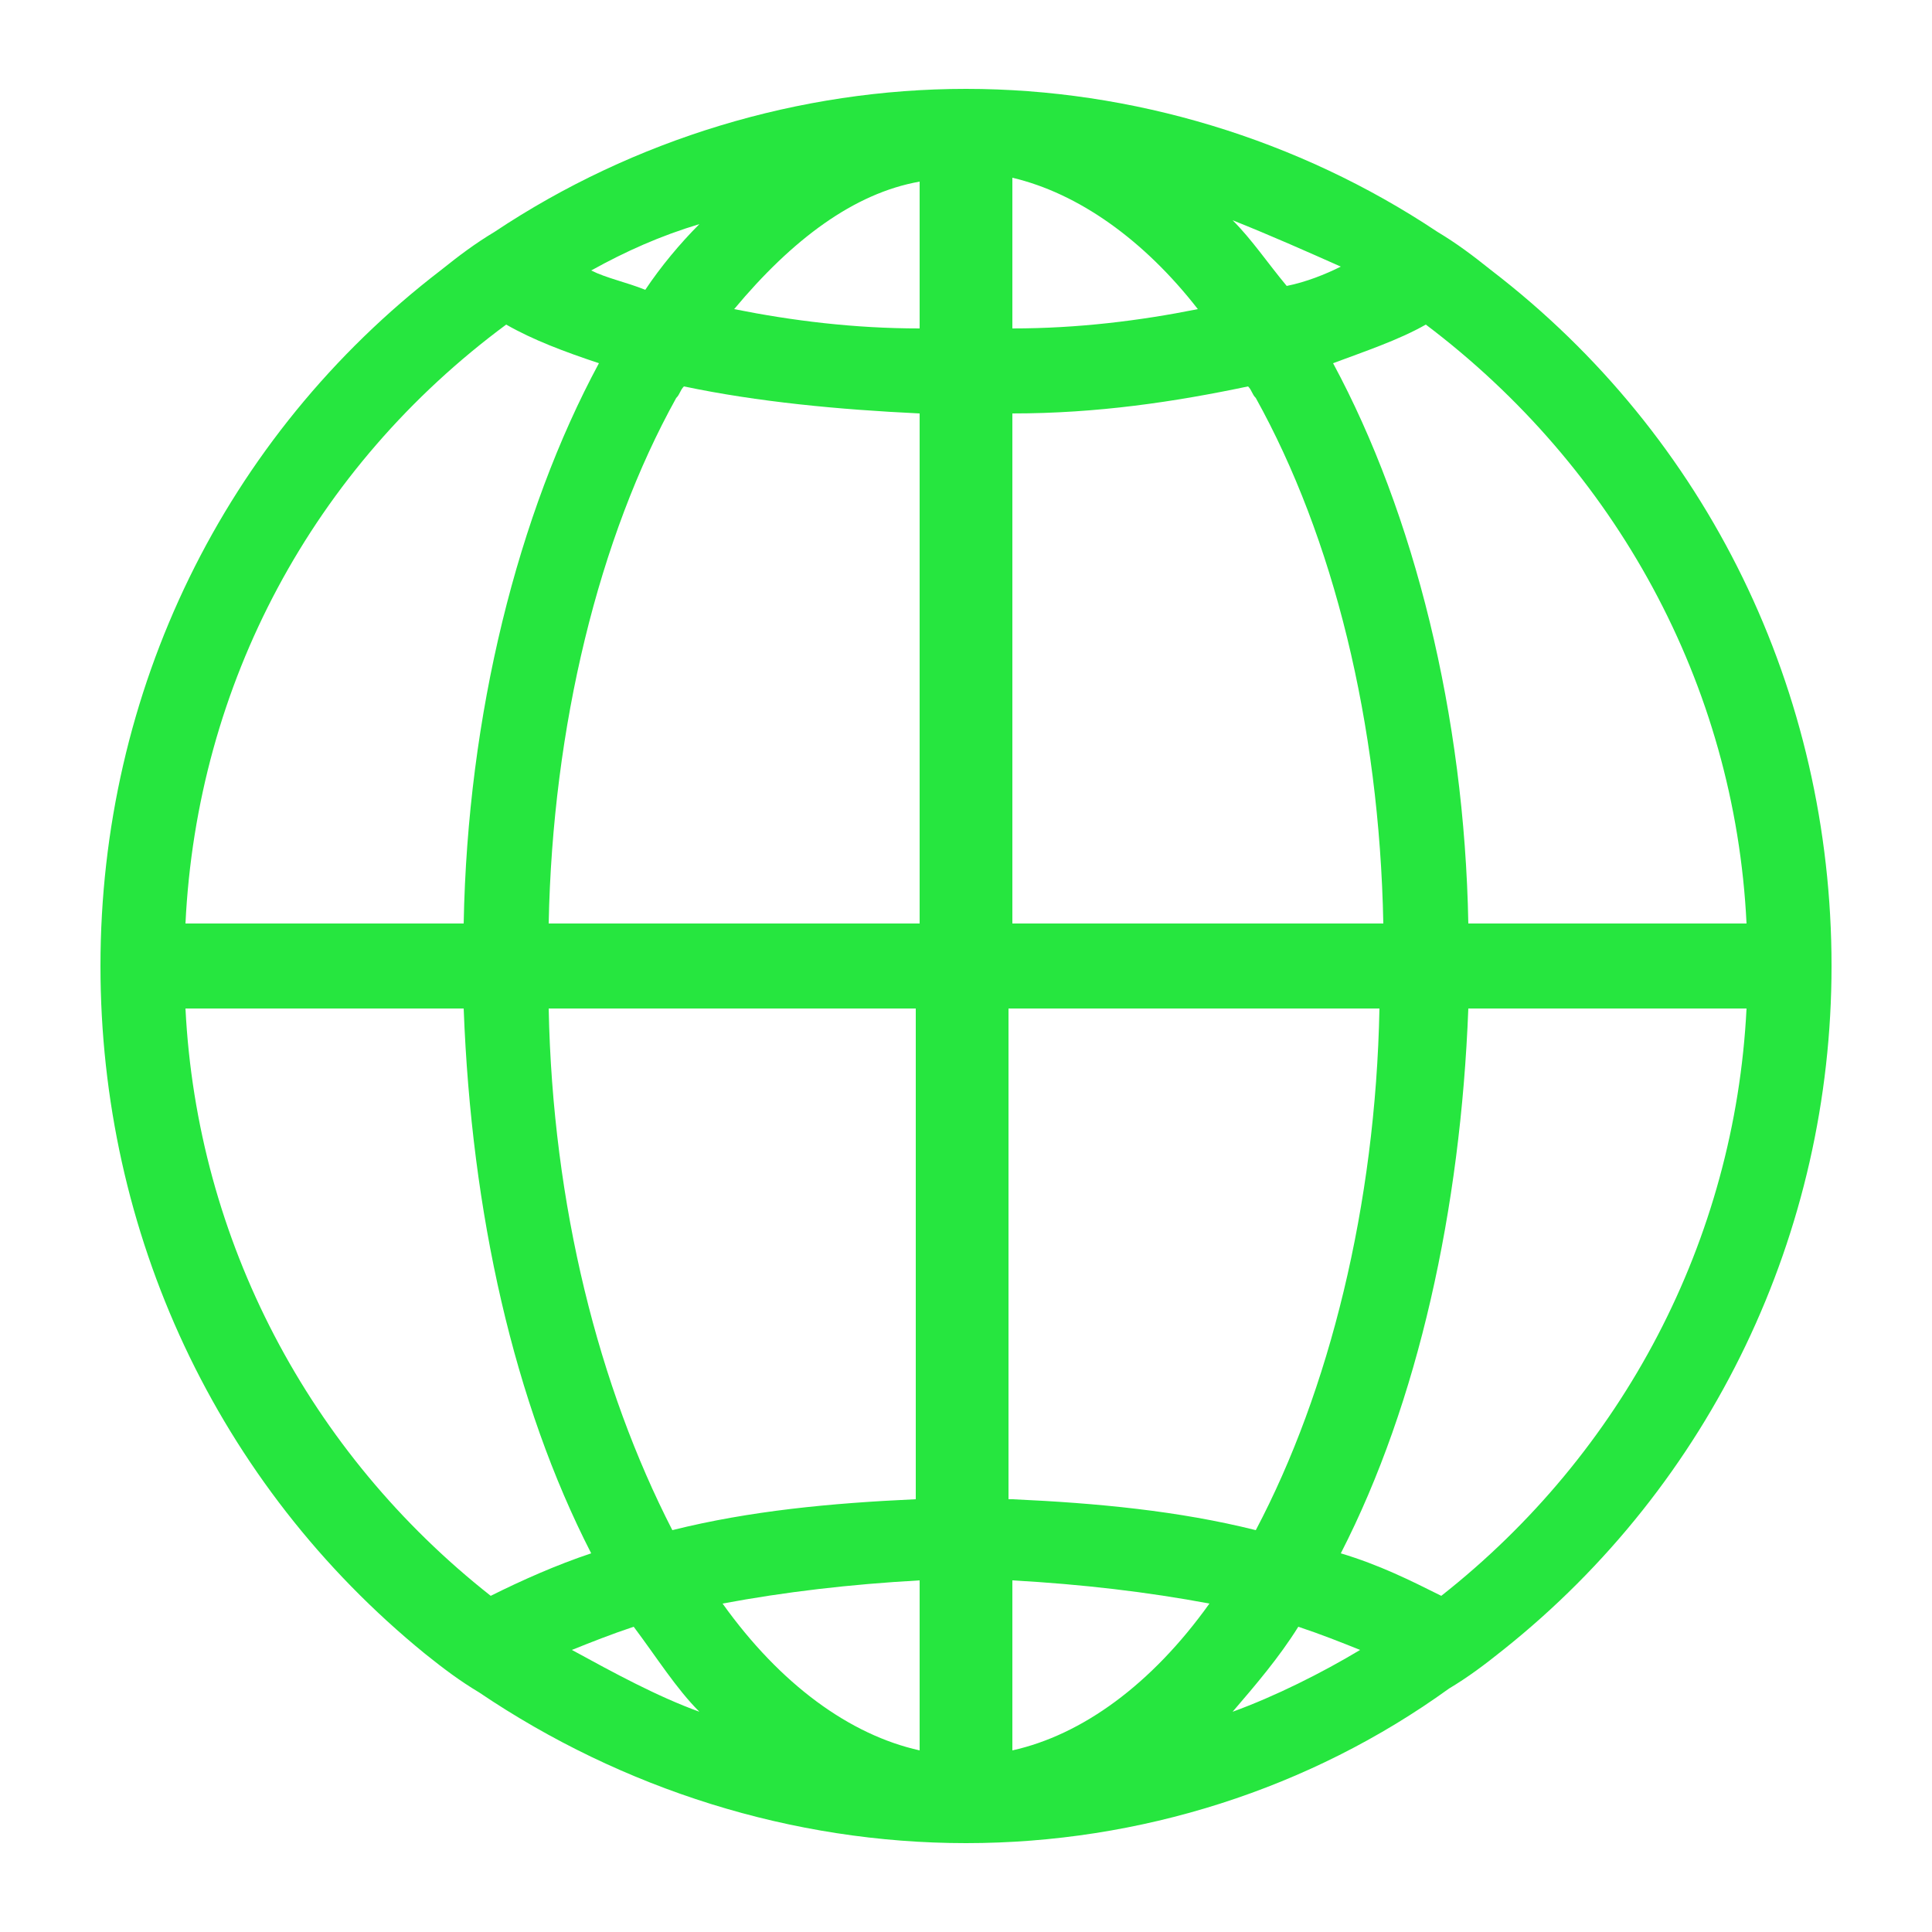 <?xml version="1.0" encoding="utf-8"?>
<!-- Generator: Adobe Illustrator 17.0.0, SVG Export Plug-In . SVG Version: 6.00 Build 0)  -->
<!DOCTYPE svg PUBLIC "-//W3C//DTD SVG 1.1//EN" "http://www.w3.org/Graphics/SVG/1.1/DTD/svg11.dtd">
<svg version="1.1" id="Livello_1" xmlns="http://www.w3.org/2000/svg" xmlns:xlink="http://www.w3.org/1999/xlink" x="0px" y="0px"
	 width="50px" height="50px" viewBox="0 0 50 50" style="enable-background:new 0 0 50 50;" xml:space="preserve">
<style type="text/css">
	.st0{fill:#26E63F;}
</style>
<path id="XMLID_383_" class="st0" d="M25,47.7c-4.5,0-8.9-1.4-12.6-3.9c-0.5-0.3-0.9-0.6-1.4-1C5.6,38.4,2.6,31.9,2.6,25
	c0-7.1,3.2-13.7,8.8-18c0.5-0.4,0.9-0.7,1.4-1c3.6-2.4,7.9-3.7,12.2-3.7c4.3,0,8.6,1.3,12.2,3.7c0.5,0.3,0.9,0.6,1.4,1
	c5.6,4.3,8.8,10.9,8.8,18c0,6.9-3.1,13.4-8.5,17.7c-0.5,0.4-0.9,0.7-1.4,1C33.9,46.3,29.5,47.7,25,47.7z M18.7,41.5
	c1.5,2.1,3.3,3.4,5.1,3.8v-4.4C22,41,20.3,41.2,18.7,41.5z M26.2,45.3c1.8-0.4,3.6-1.7,5.1-3.8c-1.6-0.3-3.3-0.5-5.1-0.6V45.3z
	 M33.6,42.1c-0.5,0.8-1.1,1.5-1.7,2.2c1.1-0.4,2.3-1,3.3-1.6C34.7,42.5,34.2,42.3,33.6,42.1z M14.8,42.7c1.1,0.6,2.2,1.2,3.3,1.6
	c-0.6-0.6-1.1-1.4-1.7-2.2C15.8,42.3,15.3,42.5,14.8,42.7z M4.8,26.1c0.3,6,3.2,11.5,7.9,15.2c0.8-0.4,1.7-0.8,2.6-1.1
	c-2-3.9-3.1-8.8-3.3-14.1H4.8z M34.7,40.2c1,0.3,1.8,0.7,2.6,1.1c4.7-3.7,7.6-9.2,7.9-15.2H38C37.8,31.3,36.7,36.3,34.7,40.2z
	 M26.2,38.8c2.2,0.1,4.3,0.3,6.3,0.8c1.9-3.6,3.1-8.4,3.2-13.5h-9.6V38.8z M14.2,26.1c0.1,5.1,1.3,9.8,3.2,13.5
	c2-0.5,4.1-0.7,6.3-0.8V26.1H14.2z M45.2,23.9c-0.3-6.2-3.4-11.8-8.3-15.5c-0.7,0.4-1.6,0.7-2.4,1c2.1,3.9,3.4,9.1,3.5,14.5H45.2z
	 M35.8,23.9c-0.1-5.2-1.3-10-3.3-13.6c-0.1-0.1-0.1-0.2-0.2-0.3c-1.9,0.4-3.9,0.7-6.1,0.7v13.2H35.8z M23.8,23.9V10.7
	c-2.1-0.1-4.2-0.3-6.1-0.7c-0.1,0.1-0.1,0.2-0.2,0.3c-2,3.6-3.2,8.5-3.3,13.6H23.8z M12,23.9c0.1-5.4,1.4-10.6,3.5-14.5
	c-0.9-0.3-1.7-0.6-2.4-1c-5,3.7-8,9.3-8.3,15.5H12z M26.2,8.5C27.9,8.5,29.5,8.3,31,8c-1.4-1.8-3.1-3-4.8-3.4V8.5z M19,8
	c1.5,0.3,3.1,0.5,4.8,0.5V4.7C22.1,5,20.5,6.2,19,8z M31.9,5.7c0.5,0.5,0.9,1.1,1.4,1.7c0.5-0.1,1-0.3,1.4-0.5
	C33.8,6.5,32.9,6.1,31.9,5.7z M15.3,7c0.4,0.2,0.9,0.3,1.4,0.5c0.4-0.6,0.9-1.2,1.4-1.7C17.1,6.1,16.2,6.5,15.3,7z"/>
</svg>
